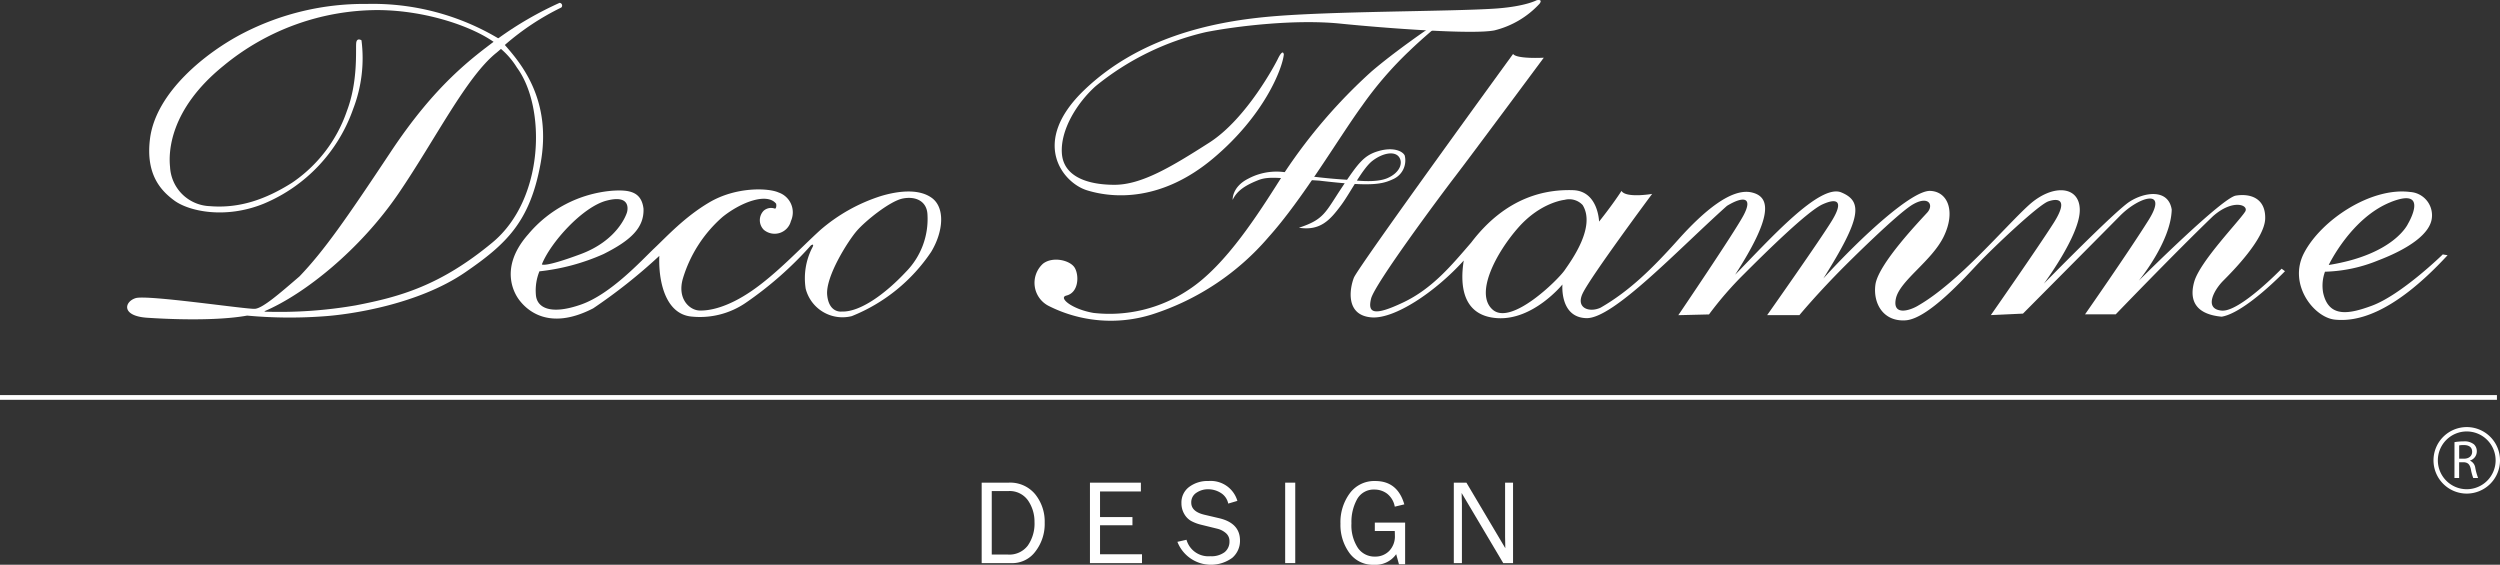 <?xml version="1.0" encoding="UTF-8"?> <svg xmlns="http://www.w3.org/2000/svg" xmlns:xlink="http://www.w3.org/1999/xlink" id="Groupe_1624" data-name="Groupe 1624" width="382.439" height="86.395" viewBox="0 0 382.439 86.395"><rect x="0" y="0" width="382.439" height="86.395" fill="#333333" stroke="none"/><defs><clipPath id="clip-path"><rect id="Rectangle_3136" data-name="Rectangle 3136" width="382.44" height="86.395" fill="#fff"></rect></clipPath></defs><g id="Groupe_1623" data-name="Groupe 1623" clip-path="url(#clip-path)"><path id="Tracé_195565" data-name="Tracé 195565" d="M85.51,6.267A37.558,37.558,0,0,0,65.129.838a40.374,40.374,0,0,0-18.967,4.5c-5.59,2.891-13.293,8.986-14.2,16.1-.719,5.613,1.812,8.062,3.691,9.459,2.245,1.67,7.846,2.892,13.729.49A24.473,24.473,0,0,0,63.05,16.87,21.547,21.547,0,0,0,64.311,6.4s-.757-.5-.815.493c-.073,1.2.269,5.884-1.412,10.31A21.778,21.778,0,0,1,53.677,28.2c-3.978,2.509-8,3.952-12.577,3.571a6.32,6.32,0,0,1-6.074-6.01c-.231-2.174-.128-8.72,8.141-15.433a37.125,37.125,0,0,1,23.727-8.55C74.25,1.828,81.421,4.33,84.8,6.839c.383-.054.71-.572.71-.572" transform="translate(-9.013 -0.236)" fill="#fff"></path><path id="Tracé_195566" data-name="Tracé 195566" d="M298.785.036s-1.732.951-6.219,1.269c-6.894.48-25.628.38-34.991,1.268-8.546.8-19.614,3.177-27.974,11.176-8.415,8.053-3.263,14.228.374,15.356,4.159,1.292,11.484,1.7,19.311-4.868s10.587-13.712,10.82-15.906c-.133-.774-.663.139-.923.693-.25.533-4.716,9.106-10.475,12.79s-10.359,6.455-14.507,6.455-7.826-1.266-8.051-4.843,2.317-7.692,5.175-10.253a41.469,41.469,0,0,1,16.821-8.252c4.828-.953,13.8-2,20.589-1.31s20.316,1.709,23.6,1.034A13.914,13.914,0,0,0,299.227.569c.561-.774-.442-.533-.442-.533" transform="translate(-63.711 0)" fill="#fff"></path><path id="Tracé_195567" data-name="Tracé 195567" d="M281.376,5.7s-5.4,3.655-9.139,6.872a81.364,81.364,0,0,0-13.12,15.208c-3.8,5.993-8.959,14.361-14.858,18.171a21.723,21.723,0,0,1-14.5,3.5c-3.336-.579-5.405-2.348-4.139-2.652,1.908-.46,1.967-3.1,1.278-4.253s-3.348-1.784-4.843-.633a3.957,3.957,0,0,0,.921,6.5,21.053,21.053,0,0,0,15.767,1.264,39.133,39.133,0,0,0,17.844-11.868c5.179-5.765,10.822-15.327,14.274-20.054a55.48,55.48,0,0,1,7.292-8.438c1.968-1.895,4.18-3.721,4.18-3.721Z" transform="translate(-62.492 -1.583)" fill="#fff"></path><path id="Tracé_195568" data-name="Tracé 195568" d="M263.029,39.593s-.139-1.975,2.394-3.246a9.154,9.154,0,0,1,6.583-.789,84.455,84.455,0,0,0,8.643.969c1.2.078,4.253.533,6.094-.277s2.41-2.3,1.727-3.225-2.466-.612-4.03.576-3.365,4.843-4.807,6.791c-1.738,2.344-3.226,3.967-6.471,3.465,3.878-1.266,4.033-2.34,6.566-6.142s3.406-4.953,5.636-5.593c2.207-.637,3.642-.011,3.985.682a3.122,3.122,0,0,1-1.684,3.579c-1.726.809-3.236,1.239-11.385.269-5.99-.348-7.657-.75-9.381-.056s-3.179,1.5-3.87,3" transform="translate(-74.463 -9.019)" fill="#fff"></path><path id="Tracé_195569" data-name="Tracé 195569" d="M93.279.611a53.585,53.585,0,0,0-9.263,5.347c-4.251,3.163-9.753,7.2-16.565,17.456S57.263,38.524,53.5,42.452c-3.107,2.673-5.614,4.857-6.812,4.962s-16.51-2.184-18.255-1.635-2.233,2.727,1.745,3c3.159.215,10.462.544,15.309-.327a71.135,71.135,0,0,0,11.727.108c3.983-.267,14.4-1.766,21.649-6.74,6.236-4.284,9.866-7.68,11.5-16.553,1.8-9.731-2.9-15.31-5.455-18.214A39.292,39.292,0,0,1,93.55,1.322a.414.414,0,0,0-.271-.711M86.764,10.52c4.455,6.031,4.242,20.12-3.745,26.745s-14.206,8.323-20.9,9.618a68.491,68.491,0,0,1-13.881.969l-.117-.061c6.123-2.6,14.643-9.394,20.537-18.038C74.305,21.459,79.071,11.845,83.671,8.21l.647-.554a12.041,12.041,0,0,1,2.446,2.864" transform="translate(-7.683 -0.173)" fill="#fff"></path><path id="Tracé_195570" data-name="Tracé 195570" d="M173.373,41.7c-2.1-1.508-5.438-.966-7.751-.27a26.362,26.362,0,0,0-9.31,5.227c-3.014,2.749-6.674,6.682-10.44,9.267s-6.513,3.07-8.02,3.02-3.444-1.782-2.53-4.906a20.263,20.263,0,0,1,6.081-9.424c2.906-2.322,6.836-3.724,8.183-2,.105.65-.163.754-.163.754a1.71,1.71,0,0,0-1.745.309A2.081,2.081,0,0,0,147.7,46.6a2.571,2.571,0,0,0,4.144-1.343,3.211,3.211,0,0,0-1.883-4.367c-1.556-.71-6.5-.908-10.6,1.511-3.745,2.206-6.46,5.17-8.394,7s-6.621,7-11.2,8.619-6.835.591-6.942-1.562a7.792,7.792,0,0,1,.546-3.509,32.553,32.553,0,0,0,9.786-2.633c4.2-2.1,6.244-4.035,6.137-6.943-.32-2.682-2.263-2.915-4.791-2.754a18.8,18.8,0,0,0-12.861,6.682c-4.843,5.5-1.635,9.63-1.42,9.952,1.028,1.394,4.378,4.97,11.372,1.359a82.983,82.983,0,0,0,10.121-8.028c-.161,3.723.86,8.926,4.952,9.287a12.4,12.4,0,0,0,8.286-2.12,55.15,55.15,0,0,0,9.957-8.778c.647-.382.161.429.161.429a10.269,10.269,0,0,0-.969,6.2,5.81,5.81,0,0,0,7.052,4.2A26.462,26.462,0,0,0,173.3,49.971c1.867-3.094,2.174-6.76.077-8.271m-49.727.433c3.712-.971,3.228,1.4,3.121,1.778s-1.453,4.309-7.106,6.411-5.918,1.561-5.918,1.561c1.29-3.287,6.189-8.78,9.9-9.75m45.8,10.885c-3.119,3.338-7,6.193-9.847,6.084,0,0-1.939.27-2.208-2.534s3.174-8.241,4.521-9.8,5.109-4.583,7.051-4.96,3.658.376,3.768,2.425a11.531,11.531,0,0,1-3.285,8.786" transform="translate(-30.853 -11.442)" fill="#fff"></path><path id="Tracé_195571" data-name="Tracé 195571" d="M430.622,44.359s-6.4,6.641-9.151,6.412-1.254-3.092.232-4.582,6.332-6.393,6.408-9.5c.071-3.06-2.187-3.875-4.488-3.511-2.065.327-13.908,12.081-14.844,13.012.027-.031,4.921-5.965,5.034-10.875-.516-3.232-4.176-2.681-6.459-1.2s-13.1,12.534-13.1,12.534,5.375-7.216,5.491-11.107-4.117-4.236-7.778-.918-10.709,11.751-16.838,15.317c-1.258.8-4.092,1.745-3.514-1s5.485-5.723,7.32-9.5.681-6.872-2.063-6.983-10.405,6.871-16.352,13.4c5.83-9.273,6.064-11.792,2.744-13.169s-10.976,7.213-16.239,12.593c5.6-8.7,5.6-11.9,2.516-12.593s-7.32,2.863-11.211,7.213-7.435,7.858-11.889,10.42c-1.681.786-3.825.1-2.744-2.174,1.229-2.593,10.632-15.23,10.632-15.23s-4,.687-4.687-.457c-1.486,2.288-3.431,4.695-3.431,4.695s-.113-4.693-4-4.81-10.068.8-15.559,8.013c-2.971,3.438-5.912,7.032-10.406,9.163-4.537,2.153-5.444,1.612-4.914-.573.538-2.236,10.631-15.8,12.92-18.778s13.5-18.087,13.5-18.087-4.124.228-4.694-.574c0,0-23.724,32.6-24.357,34.234-.656,1.693-1.313,5.782,2.744,6.066,3.453.241,9.606-3.779,14.066-8.7-.57,3.551-.343,8.473,5.149,8.814s9.947-5.15,9.947-5.15-.454,5.038,3.663,5.15,14.067-10.531,21.5-17.174c2.632-1.6,4-1.26,2.515,1.491s-9.952,15.228-9.952,15.228l4.694-.115A53.684,53.684,0,0,1,348.4,45.16c3.43-3.433,9.72-9.617,12.005-10.648s3.2-.455,1.485,2.4-9.964,14.547-9.964,14.547l4.935,0s2.744-3.32,6.974-7.555c0,0,8.007-8.016,10.408-9.391s3.2.117,2.171,1.259-7.505,7.859-7.931,11.037c-.383,2.833,1.188,5.681,4.618,5.451s9.009-6.486,11.18-8.776,9.128-8.9,10.661-9.425c1.374-.473,3.2-.462.8,3.316s-9.6,14.085-9.6,14.085l4.915-.229s12.755-12.835,14.826-14.943c2.941-2.99,7.477-4.294,4.392.629s-9.726,14.428-9.726,14.428h4.694s9.032-9.39,14.864-15c3.087-2.736,5.589-1.715,4.93-.7-1.016,1.563-6.929,7.644-7.788,10.733-.847,3.027.432,4.979,4.205,5.324,3.6-.606,9.685-6.959,9.685-6.959Zm-109.673.228c-1.026,1.492-8.117,8.475-10.976,6.071s.452-8.7,3.889-12.595,7.087-4.239,7.087-4.239a2.8,2.8,0,0,1,2.749.8c2.055,3.32-1.717,8.474-2.749,9.961" transform="translate(-81.592 -3.256)" fill="#fff"></path><path id="Tracé_195572" data-name="Tracé 195572" d="M512.577,50.472l0,0,0,0m0,0c-.1.1-6.366,6.2-10.873,7.866-3.336,1.227-6.59,1.977-7.449-2.015a6.213,6.213,0,0,1,.287-3.191,22.93,22.93,0,0,0,8.118-1.721c4.8-1.832,8-4.121,8.234-6.524a3.57,3.57,0,0,0-3.319-3.95c-5.992-.775-13.609,4.29-16.236,9.328-2.489,4.767,1.486,9.848,4.689,10.194s8.777-.661,17.27-9.85c-.672-.1-.723-.128-.722-.138m-7.972-7.992c6.059-2.4,2.632,3.324,2.632,3.324s-2.062,4.692-12.122,6.3c0,0,3.43-7.212,9.49-9.619" transform="translate(-138.876 -11.567)" fill="#fff"></path><rect id="Rectangle_3134" data-name="Rectangle 3134" width="381.97" height="0.722" transform="translate(0 60.438)" fill="#fff"></rect><path id="Tracé_195573" data-name="Tracé 195573" d="M524.362,101.306a5.087,5.087,0,1,1,5.085-5.089,5.092,5.092,0,0,1-5.085,5.089m0-9.505a4.418,4.418,0,1,0,4.414,4.416,4.418,4.418,0,0,0-4.414-4.416" transform="translate(-147.007 -25.799)" fill="#fff"></path><path id="Tracé_195574" data-name="Tracé 195574" d="M523.749,94.3a8.262,8.262,0,0,1,1.376-.117,2.3,2.3,0,0,1,1.6.452,1.42,1.42,0,0,1,.437,1.065,1.459,1.459,0,0,1-1.037,1.41v.023a1.4,1.4,0,0,1,.807,1.121,8.778,8.778,0,0,0,.429,1.526h-.742a6.987,6.987,0,0,1-.362-1.326c-.165-.767-.469-1.056-1.121-1.081h-.675v2.407h-.718Zm.718,2.53h.733c.765,0,1.25-.421,1.25-1.057,0-.717-.518-1.029-1.276-1.029a3.175,3.175,0,0,0-.708.058Z" transform="translate(-148.272 -26.662)" fill="#fff"></path><path id="Tracé_195575" data-name="Tracé 195575" d="M209.474,115.3V102.991h4.13a4.951,4.951,0,0,1,4.058,1.776,6.646,6.646,0,0,1,1.452,4.347,6.869,6.869,0,0,1-1.416,4.4,4.387,4.387,0,0,1-3.589,1.789Zm1.542-1.308h2.5a3.532,3.532,0,0,0,3.012-1.371,5.874,5.874,0,0,0,1.028-3.615,5.723,5.723,0,0,0-.979-3.273,3.43,3.43,0,0,0-3.061-1.452h-2.5Z" transform="translate(-59.302 -29.157)" fill="#fff"></path><path id="Tracé_195576" data-name="Tracé 195576" d="M240.541,113.946V115.3h-7.962V102.99h7.791v1.353h-6.249v3.914h4.959v1.253h-4.959v4.436Z" transform="translate(-65.843 -29.156)" fill="#fff"></path><path id="Tracé_195577" data-name="Tracé 195577" d="M251.244,111.943l1.389-.315a3.466,3.466,0,0,0,3.634,2.516,3.354,3.354,0,0,0,2.2-.62,2.056,2.056,0,0,0,.739-1.66,1.582,1.582,0,0,0-.563-1.267,3.123,3.123,0,0,0-1.3-.66l-2.463-.606a6.353,6.353,0,0,1-1.564-.592,2.853,2.853,0,0,1-1.033-1.07,3.2,3.2,0,0,1-.424-1.652,2.969,2.969,0,0,1,1.164-2.46,4.677,4.677,0,0,1,2.984-.917,4.241,4.241,0,0,1,4.409,3.039l-1.4.414a2.479,2.479,0,0,0-1.146-1.637,3.607,3.607,0,0,0-1.921-.554,3.133,3.133,0,0,0-1.8.535,1.72,1.72,0,0,0-.789,1.513q0,1.368,2,1.847l2.3.54q3.156.757,3.156,3.4a3.411,3.411,0,0,1-1.186,2.655,5.516,5.516,0,0,1-8.39-2.448" transform="translate(-71.127 -29.057)" fill="#fff"></path><rect id="Rectangle_3135" data-name="Rectangle 3135" width="1.542" height="12.308" transform="translate(196.6 73.834)" fill="#fff"></rect><path id="Tracé_195578" data-name="Tracé 195578" d="M295.925,109v6.375h-.943l-.424-1.541a3.859,3.859,0,0,1-3.382,1.622,4.439,4.439,0,0,1-3.79-1.832,7.271,7.271,0,0,1-1.353-4.448,7.438,7.438,0,0,1,1.433-4.666,4.652,4.652,0,0,1,3.9-1.868q3.4,0,4.436,3.571l-1.461.351a3.232,3.232,0,0,0-1.181-1.993,3.179,3.179,0,0,0-1.894-.622,2.9,2.9,0,0,0-2.687,1.471,7.181,7.181,0,0,0-.865,3.691,6.316,6.316,0,0,0,.969,3.741,3.077,3.077,0,0,0,2.637,1.349,2.956,2.956,0,0,0,2.168-.862,3.2,3.2,0,0,0,.871-2.382q0-.28-.019-.668H291.29V109Z" transform="translate(-80.976 -29.057)" fill="#fff"></path><path id="Tracé_195579" data-name="Tracé 195579" d="M319.282,115.3h-1.5l-6.366-10.73.019.812c.018.306.026.565.026.775V115.3H310.22V102.991h1.929l5.951,10.03-.018-.856q-.018-.5-.018-.892v-8.282h1.217Z" transform="translate(-87.823 -29.157)" fill="#fff"></path></g></svg> 
